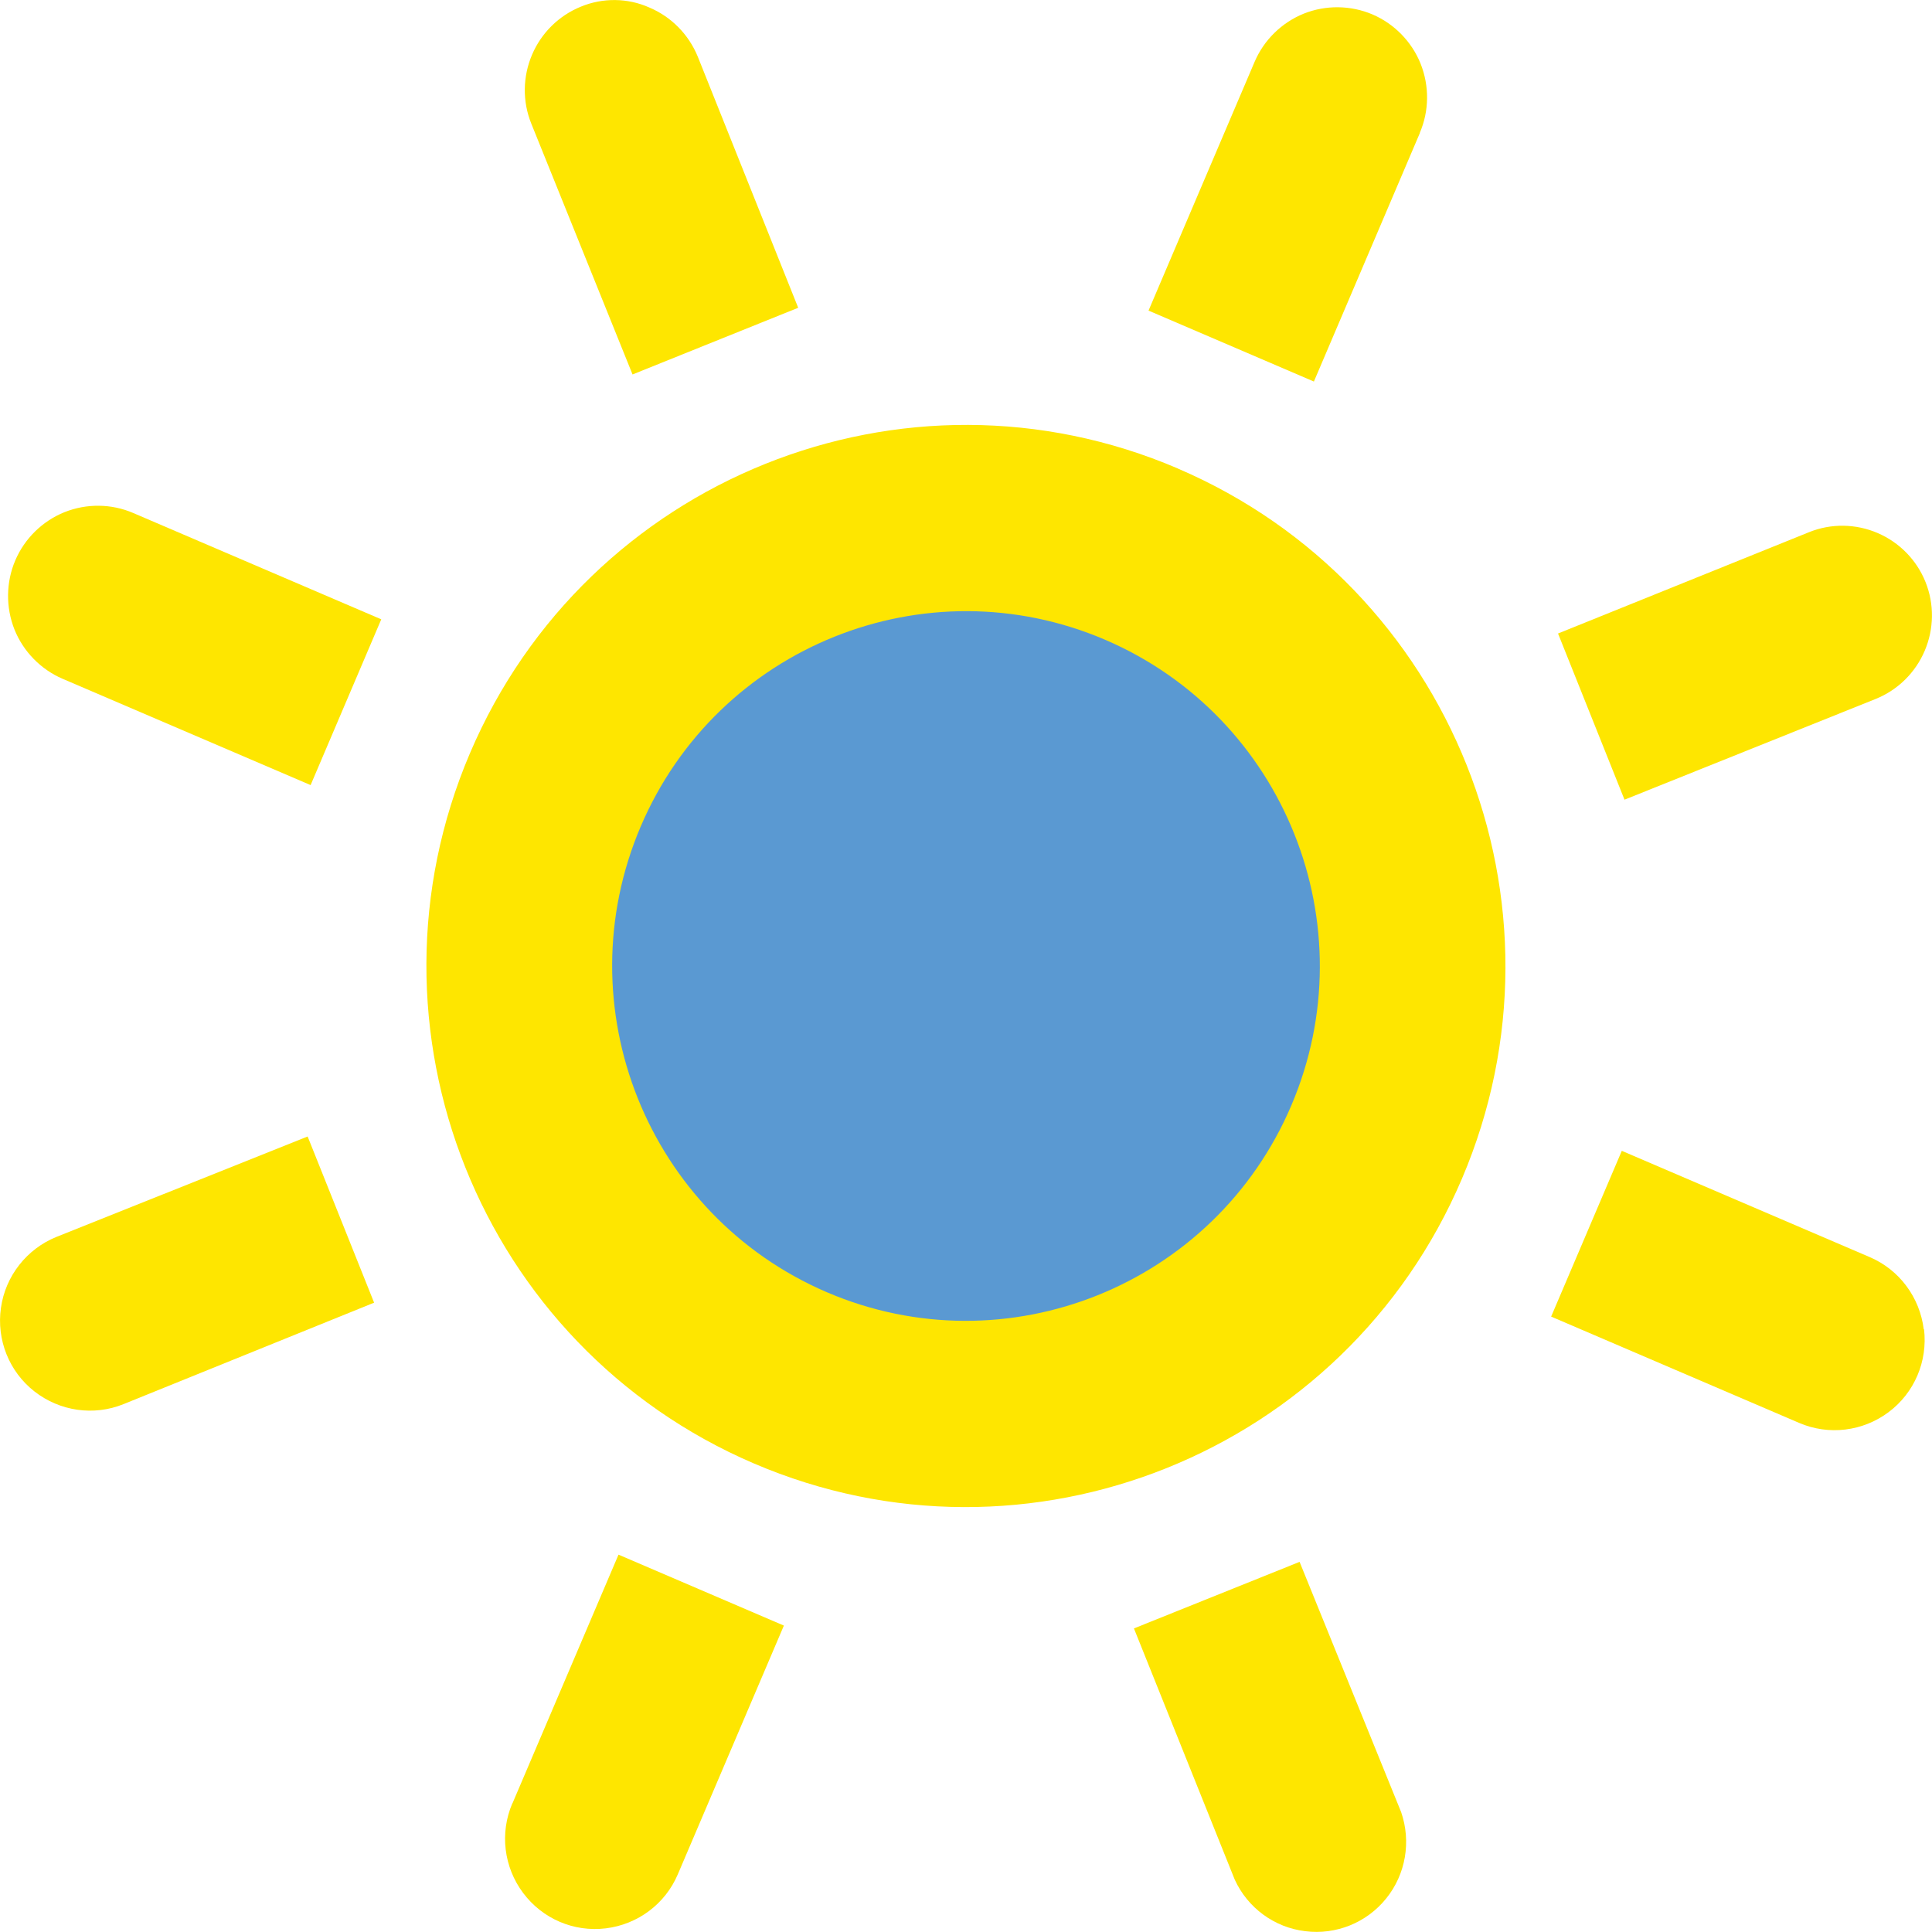 <?xml version="1.0" encoding="UTF-8"?>
<svg id="Layer_1" data-name="Layer 1" xmlns="http://www.w3.org/2000/svg" viewBox="0 0 143 143">
  <defs>
    <style>
      .cls-1 {
        fill: #5a99d2;
      }

      .cls-1, .cls-2 {
        stroke-width: 0px;
      }

      .cls-2 {
        fill: #fee600;
      }
    </style>
  </defs>
  <ellipse class="cls-1" cx="71.5" cy="71.5" rx="30.62" ry="30.7"/>
  <path class="cls-2" d="m87.19,34.68c-20.28-8.69-43.75.76-52.41,21.08-8.66,20.33.75,43.87,21.02,52.56,20.27,8.69,43.75-.76,52.41-21.08,8.66-20.33-.76-43.87-21.03-52.56Zm-25.98,60.97c-13.29-5.7-19.47-21.14-13.79-34.47,5.68-13.33,21.08-19.52,34.37-13.83,13.29,5.7,19.47,21.14,13.79,34.47-5.68,13.33-21.08,19.52-34.37,13.83Z"/>
  <g>
    <path class="cls-2" d="m105.09,9.83c.7-1.63.71-3.47.06-5.11-.65-1.63-1.95-2.96-3.56-3.65-1.62-.69-3.46-.71-5.09-.06-1.63.66-2.95,1.95-3.64,3.57l-7.85,18.41,12.24,5.25,7.85-18.41Z"/>
    <path class="cls-2" d="m37.92,133.48c-.94,2.2-.63,4.72.8,6.63s3.75,2.91,6.12,2.62c2.37-.29,4.4-1.81,5.33-4l7.85-18.41-12.24-5.25-7.85,18.41h-.01Z"/>
    <path class="cls-2" d="m28.22,45.84l-18.36-7.87c-1.63-.7-3.46-.71-5.09-.06-1.63.66-2.95,1.95-3.64,3.57-.69,1.62-.71,3.47-.06,5.11.65,1.63,1.95,2.96,3.56,3.65l18.36,7.87,5.23-12.27Z"/>
    <path class="cls-2" d="m142.39,98.4c-.29-2.37-1.8-4.41-3.99-5.35l-18.36-7.87-5.23,12.27,18.36,7.87c2.19.94,4.71.63,6.62-.8,1.91-1.43,2.9-3.76,2.62-6.14h0Z"/>
    <path class="cls-2" d="m138.84,51.73c1.63-.66,2.93-1.94,3.62-3.56.69-1.62.72-3.45.06-5.09-.65-1.63-1.94-2.94-3.55-3.63s-3.44-.72-5.07-.06l-18.58,7.5,4.92,12.3,18.6-7.46Z"/>
    <path class="cls-2" d="m4.18,91.55c-2.2.89-3.78,2.9-4.11,5.25-.34,2.37.61,4.73,2.48,6.19,1.88,1.47,4.39,1.83,6.59.94l18.55-7.51-4.92-12.3-18.59,7.43Z"/>
    <path class="cls-2" d="m46.81,27.72l12.27-4.94-7.43-18.58c-.67-1.64-1.95-2.95-3.58-3.64-1.6-.72-3.45-.74-5.07-.07-1.63.66-2.93,1.94-3.62,3.56s-.72,3.45-.06,5.09l7.5,18.58Z"/>
    <path class="cls-2" d="m96.2,115.6l-12.27,4.93,7.46,18.59c.96,2.1,2.94,3.55,5.22,3.82,2.28.29,4.55-.63,5.99-2.42,1.45-1.79,1.86-4.21,1.11-6.39l-7.52-18.53Z"/>
  </g>
</svg>